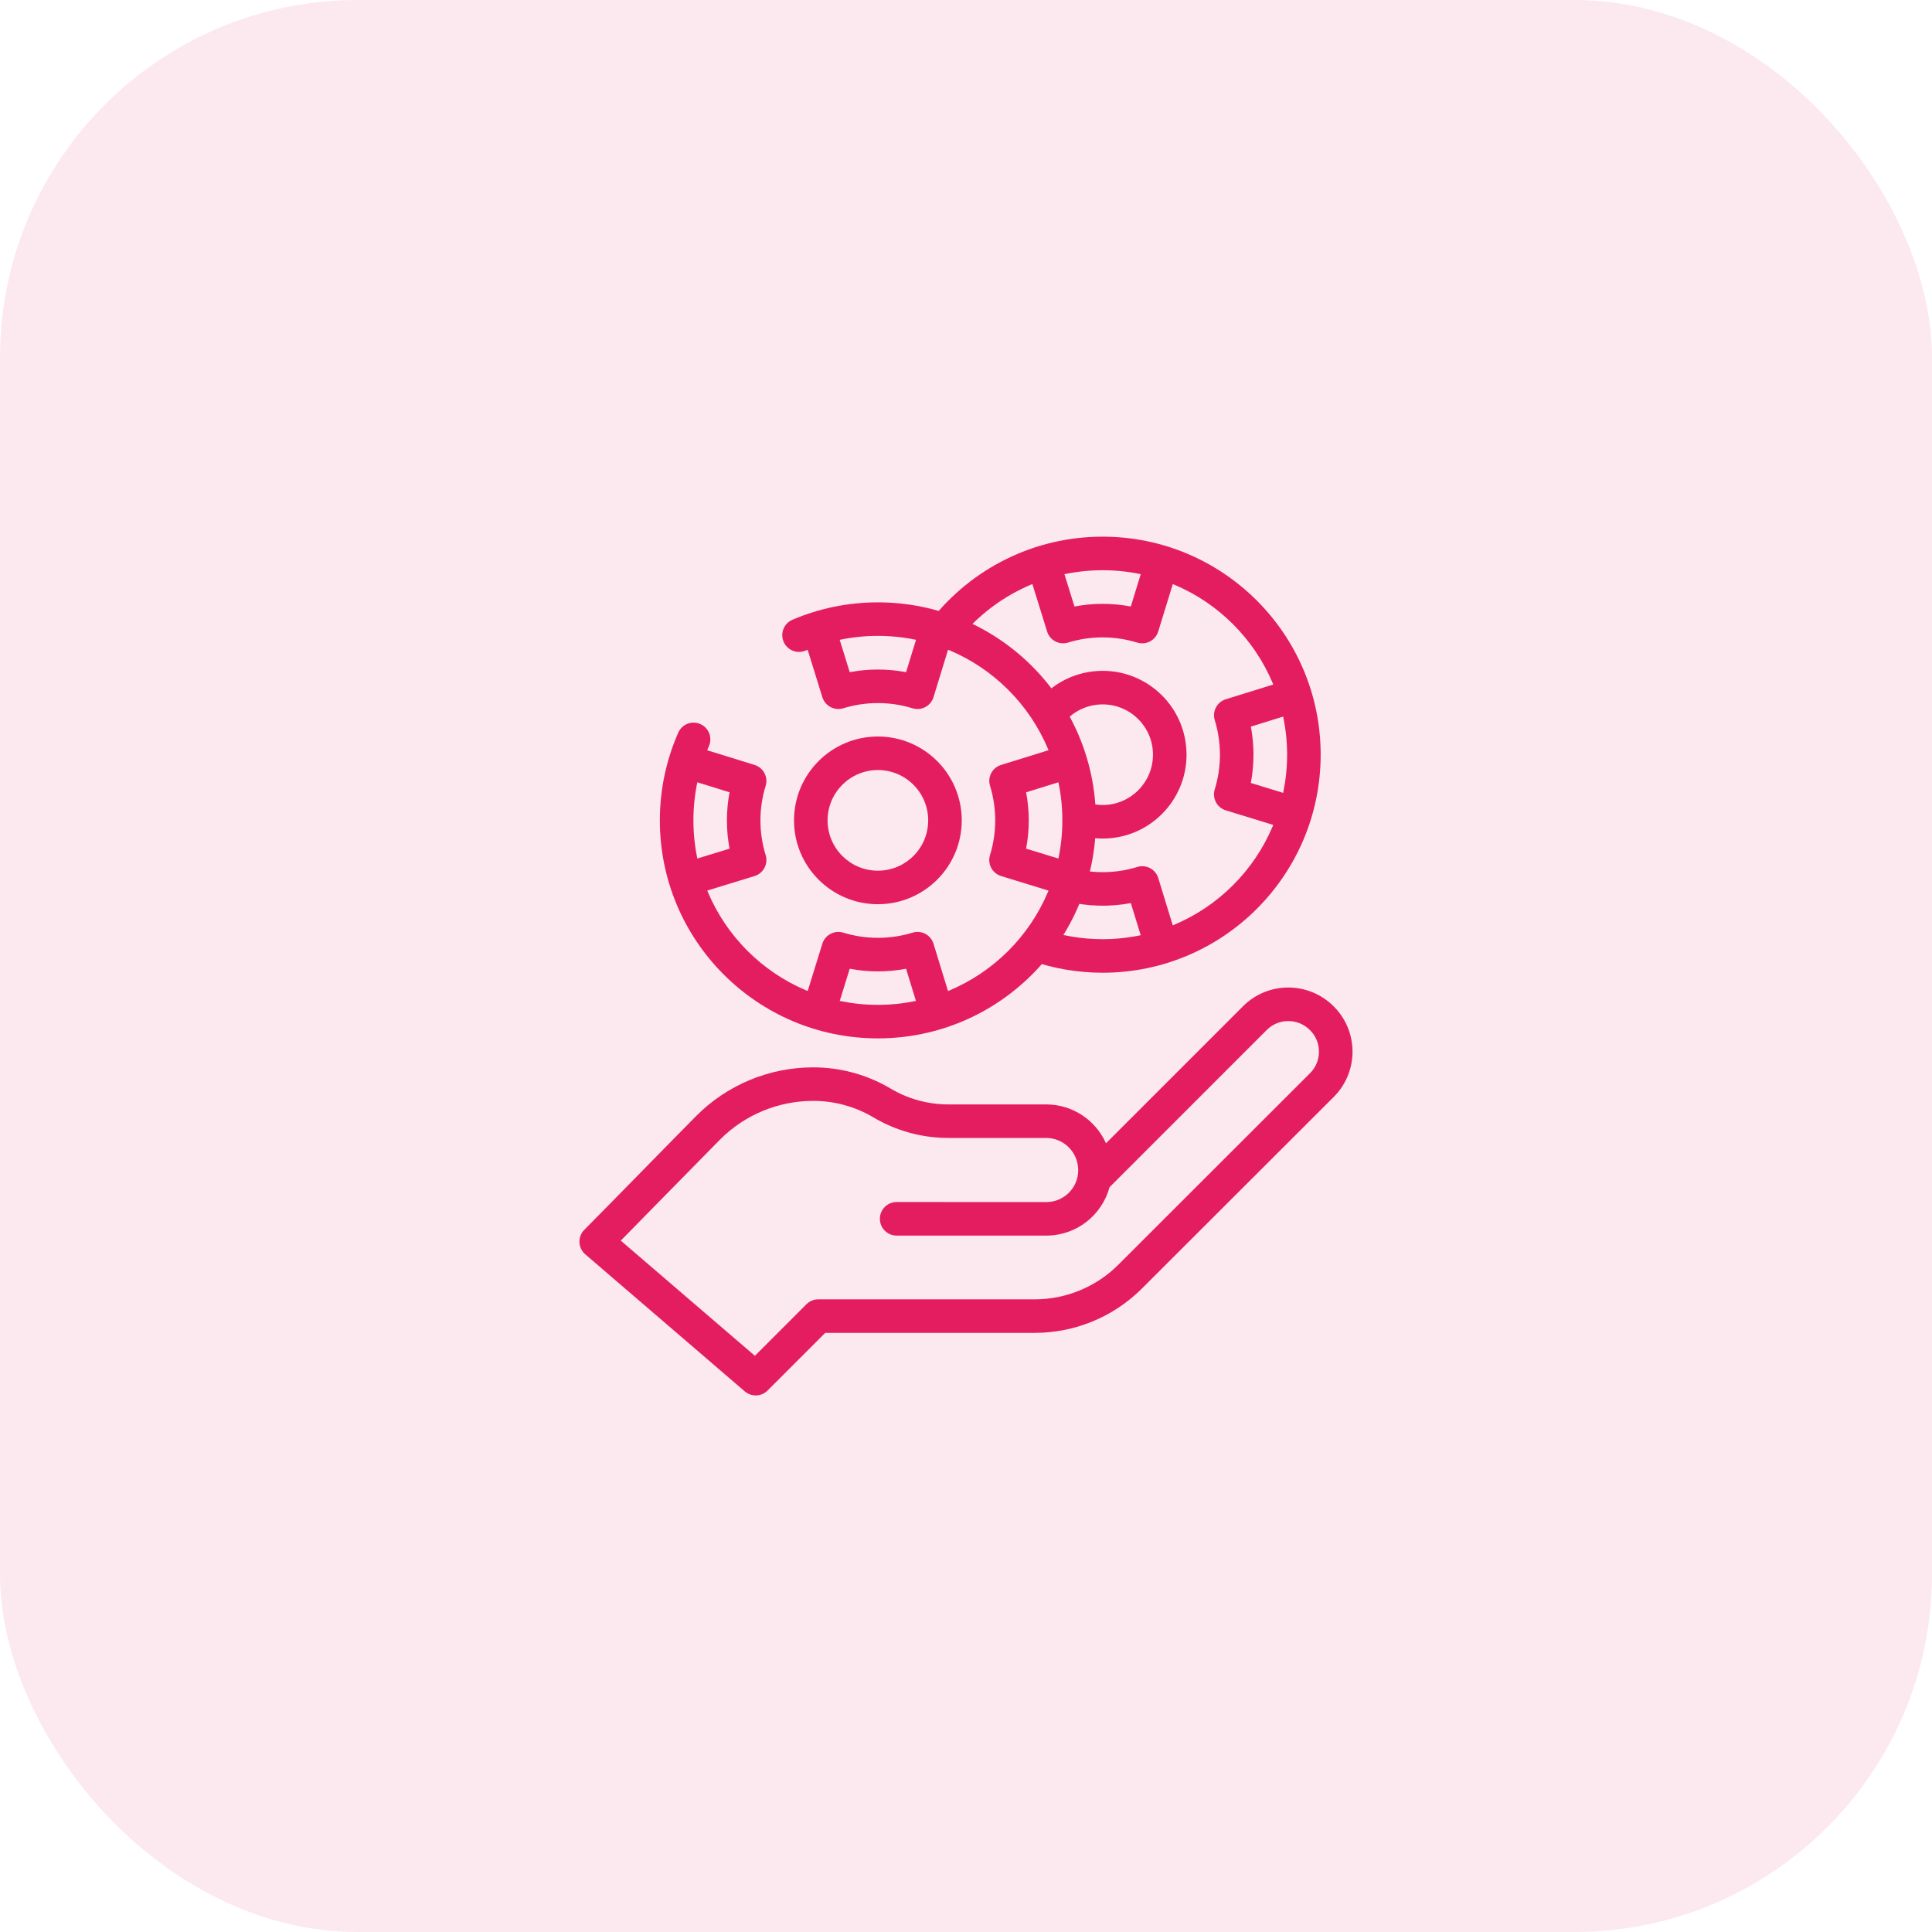 <?xml version="1.0" encoding="UTF-8"?> <svg xmlns="http://www.w3.org/2000/svg" width="54" height="54" viewBox="0 0 54 54" fill="none"><rect opacity="0.1" width="54" height="54" rx="10" fill="#E41D60"></rect><g clip-path="url(#clip0_232_4617)"><path fill-rule="evenodd" clip-rule="evenodd" d="M29.029 15.302C29.277 15.226 29.539 15.364 29.616 15.611L30.031 16.952C30.552 16.853 31.086 16.853 31.607 16.952L32.016 15.617C32.092 15.369 32.354 15.23 32.602 15.306C32.849 15.382 32.988 15.644 32.913 15.892L32.373 17.65C32.336 17.769 32.254 17.869 32.144 17.927C32.034 17.985 31.906 17.997 31.787 17.961C31.157 17.767 30.481 17.767 29.852 17.96C29.605 18.036 29.343 17.898 29.267 17.651L28.72 15.889C28.644 15.642 28.782 15.379 29.029 15.302Z" fill="#E41D60"></path><path fill-rule="evenodd" clip-rule="evenodd" d="M36.611 19.307C36.687 19.554 36.549 19.817 36.302 19.893L34.962 20.309C35.06 20.829 35.06 21.364 34.961 21.884L36.297 22.294C36.544 22.369 36.683 22.632 36.607 22.879C36.531 23.127 36.269 23.266 36.022 23.19L34.263 22.65C34.144 22.614 34.044 22.532 33.986 22.422C33.928 22.312 33.916 22.183 33.952 22.064C34.146 21.435 34.146 20.759 33.953 20.129C33.877 19.882 34.015 19.62 34.262 19.544L36.024 18.998C36.271 18.921 36.534 19.059 36.611 19.307Z" fill="#E41D60"></path><path fill-rule="evenodd" clip-rule="evenodd" d="M36.616 28.793C36.278 28.454 35.738 28.456 35.406 28.788L31.011 33.184C30.801 33.962 30.091 34.535 29.246 34.535C29.246 34.535 29.246 34.535 29.246 34.535L25.061 34.535C24.802 34.535 24.593 34.325 24.593 34.066C24.593 33.807 24.802 33.597 25.061 33.597L29.246 33.598C29.737 33.598 30.136 33.2 30.136 32.709C30.136 32.206 29.733 31.806 29.24 31.806L26.501 31.806C25.767 31.806 25.044 31.606 24.414 31.232C23.905 30.93 23.324 30.77 22.733 30.77C21.749 30.77 20.812 31.16 20.123 31.854C19.895 32.083 19.349 32.639 18.767 33.233C18.262 33.749 17.728 34.293 17.351 34.676L21.099 37.895L22.54 36.454C22.628 36.366 22.747 36.317 22.871 36.317H28.922C29.797 36.317 30.637 35.969 31.256 35.351L36.616 29.996C36.949 29.664 36.949 29.125 36.616 28.793ZM30.913 31.955L34.743 28.125C35.443 27.425 36.577 27.427 37.279 28.13C37.978 28.828 37.978 29.961 37.279 30.659L31.918 36.014C31.123 36.808 30.046 37.254 28.922 37.254H23.066L21.454 38.866C21.281 39.039 21.003 39.049 20.817 38.89L16.359 35.059C16.26 34.974 16.201 34.852 16.196 34.722C16.191 34.591 16.24 34.465 16.332 34.373C16.662 34.042 17.392 33.297 18.078 32.597C18.66 32.004 19.21 31.442 19.458 31.193C20.323 30.322 21.5 29.833 22.733 29.833C23.493 29.833 24.239 30.038 24.893 30.426C25.379 30.714 25.937 30.869 26.501 30.869L29.24 30.869C29.24 30.869 29.24 30.869 29.24 30.869C29.986 30.869 30.627 31.314 30.913 31.955Z" fill="#E41D60"></path><path fill-rule="evenodd" clip-rule="evenodd" d="M22.748 17.138C22.995 17.062 23.258 17.2 23.335 17.447L23.75 18.788C24.27 18.689 24.805 18.689 25.325 18.788L25.735 17.453C25.811 17.205 26.073 17.066 26.32 17.142C26.568 17.218 26.707 17.48 26.631 17.727L26.092 19.486C26.055 19.605 25.973 19.705 25.863 19.763C25.753 19.821 25.625 19.833 25.506 19.797C24.876 19.603 24.2 19.603 23.571 19.796C23.324 19.872 23.062 19.734 22.985 19.487L22.439 17.725C22.363 17.478 22.501 17.215 22.748 17.138Z" fill="#E41D60"></path><path fill-rule="evenodd" clip-rule="evenodd" d="M25.863 26.101C25.973 26.16 26.055 26.259 26.092 26.378L26.631 28.137C26.707 28.384 26.568 28.646 26.32 28.722C26.073 28.798 25.811 28.659 25.735 28.412L25.325 27.077C24.805 27.175 24.27 27.175 23.75 27.077L23.335 28.417C23.258 28.664 22.995 28.803 22.748 28.726C22.501 28.649 22.363 28.387 22.439 28.139L22.985 26.377C23.062 26.131 23.324 25.992 23.571 26.068C24.2 26.261 24.876 26.261 25.506 26.068C25.625 26.031 25.753 26.043 25.863 26.101Z" fill="#E41D60"></path><path fill-rule="evenodd" clip-rule="evenodd" d="M30.329 21.143C30.406 21.39 30.268 21.652 30.02 21.729L28.68 22.145C28.779 22.665 28.779 23.2 28.68 23.72L30.015 24.129C30.263 24.205 30.402 24.468 30.326 24.715C30.25 24.963 29.988 25.102 29.74 25.026L27.982 24.486C27.863 24.45 27.763 24.367 27.705 24.258C27.647 24.148 27.634 24.019 27.671 23.9C27.865 23.271 27.865 22.595 27.672 21.965C27.596 21.718 27.734 21.456 27.981 21.38L29.743 20.834C29.99 20.757 30.253 20.895 30.329 21.143Z" fill="#E41D60"></path><path fill-rule="evenodd" clip-rule="evenodd" d="M18.742 21.143C18.819 20.895 19.081 20.757 19.328 20.834L21.09 21.38C21.337 21.456 21.476 21.718 21.4 21.965C21.206 22.595 21.206 23.271 21.4 23.9C21.437 24.019 21.425 24.148 21.366 24.258C21.308 24.367 21.209 24.45 21.09 24.486L19.331 25.026C19.084 25.102 18.821 24.963 18.745 24.715C18.669 24.468 18.808 24.205 19.056 24.129L20.391 23.72C20.293 23.2 20.293 22.665 20.391 22.145L19.051 21.729C18.803 21.652 18.665 21.39 18.742 21.143Z" fill="#E41D60"></path><path fill-rule="evenodd" clip-rule="evenodd" d="M24.537 17.773C23.819 17.773 23.137 17.92 22.517 18.184C22.279 18.285 22.004 18.175 21.902 17.937C21.801 17.698 21.911 17.423 22.15 17.322C22.883 17.009 23.691 16.836 24.537 16.836C27.903 16.836 30.631 19.564 30.631 22.93C30.631 26.295 27.903 29.023 24.537 29.023C21.172 29.023 18.443 26.295 18.443 22.93C18.443 22.058 18.627 21.229 18.957 20.478C19.061 20.241 19.338 20.133 19.575 20.238C19.812 20.342 19.919 20.618 19.815 20.855C19.536 21.489 19.381 22.191 19.381 22.93C19.381 25.777 21.689 28.086 24.537 28.086C27.385 28.086 29.693 25.777 29.693 22.93C29.693 20.082 27.385 17.773 24.537 17.773Z" fill="#E41D60"></path><path fill-rule="evenodd" clip-rule="evenodd" d="M24.537 21.523C23.761 21.523 23.131 22.153 23.131 22.93C23.131 23.706 23.761 24.336 24.537 24.336C25.314 24.336 25.943 23.706 25.943 22.93C25.943 22.153 25.314 21.523 24.537 21.523ZM22.193 22.93C22.193 21.635 23.243 20.586 24.537 20.586C25.831 20.586 26.881 21.635 26.881 22.93C26.881 24.224 25.831 25.273 24.537 25.273C23.243 25.273 22.193 24.224 22.193 22.93Z" fill="#E41D60"></path><path fill-rule="evenodd" clip-rule="evenodd" d="M30.819 15.938C29.181 15.938 27.723 16.7 26.777 17.891C26.616 18.094 26.322 18.128 26.119 17.967C25.916 17.806 25.882 17.511 26.043 17.308C27.159 15.903 28.883 15 30.819 15C34.184 15 36.913 17.728 36.913 21.094C36.913 24.459 34.184 27.188 30.819 27.188C30.123 27.188 29.454 27.071 28.83 26.855C28.585 26.771 28.455 26.504 28.54 26.259C28.624 26.015 28.891 25.885 29.136 25.969C29.663 26.151 30.229 26.25 30.819 26.25C33.666 26.25 35.975 23.942 35.975 21.094C35.975 18.246 33.666 15.938 30.819 15.938Z" fill="#E41D60"></path><path fill-rule="evenodd" clip-rule="evenodd" d="M30.82 19.688C30.373 19.688 29.975 19.895 29.717 20.221C29.556 20.424 29.261 20.458 29.058 20.297C28.856 20.137 28.822 19.842 28.982 19.639C29.411 19.098 30.075 18.75 30.82 18.75C32.114 18.75 33.164 19.799 33.164 21.094C33.164 22.388 32.114 23.438 30.82 23.438C30.551 23.438 30.292 23.392 30.05 23.308C29.806 23.223 29.676 22.956 29.761 22.712C29.846 22.467 30.113 22.338 30.358 22.422C30.502 22.473 30.657 22.5 30.82 22.5C31.596 22.5 32.226 21.87 32.226 21.094C32.226 20.317 31.596 19.688 30.82 19.688Z" fill="#E41D60"></path><path fill-rule="evenodd" clip-rule="evenodd" d="M32.145 24.265C32.255 24.324 32.337 24.423 32.374 24.542L32.907 26.281C32.983 26.528 32.844 26.791 32.596 26.866C32.349 26.942 32.087 26.803 32.011 26.556L31.607 25.241C31.006 25.355 30.384 25.337 29.788 25.187C29.537 25.124 29.385 24.869 29.448 24.618C29.511 24.367 29.766 24.215 30.017 24.278C30.599 24.424 31.213 24.409 31.788 24.232C31.907 24.195 32.035 24.207 32.145 24.265Z" fill="#E41D60"></path></g><defs><clipPath id="clip0_232_4617"><rect width="24" height="24" fill="white" transform="translate(15 15)"></rect></clipPath></defs></svg> 
